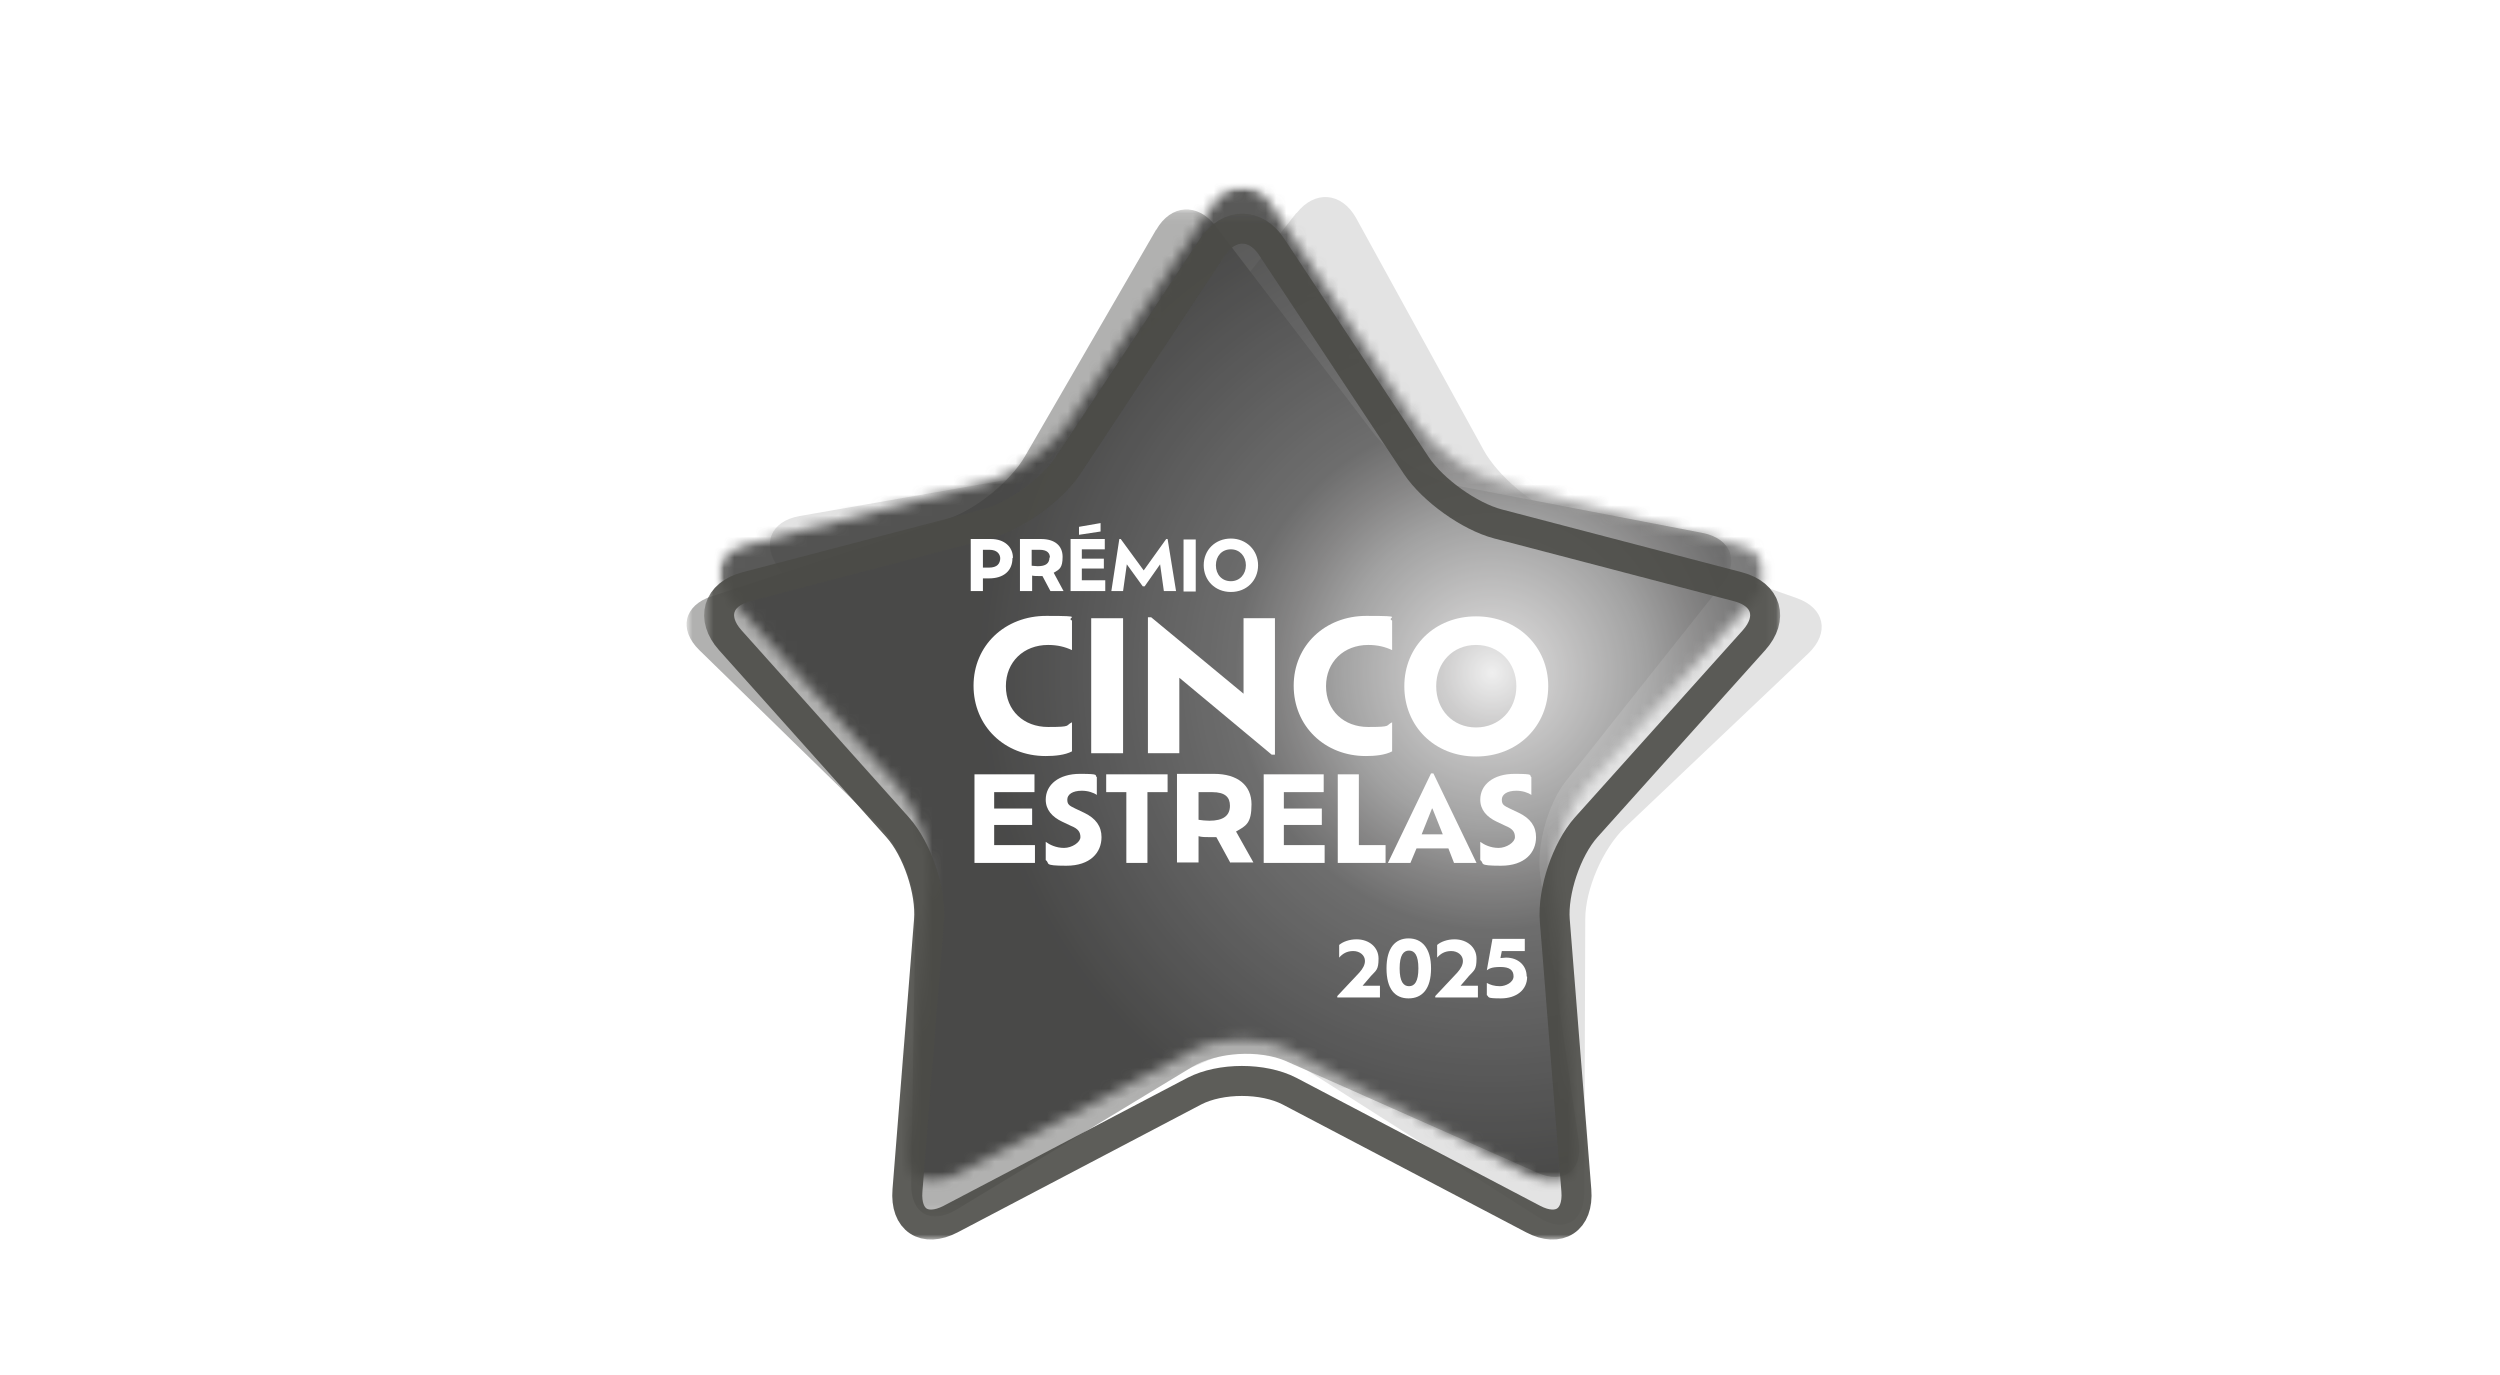 <svg width="240" height="132" viewBox="0 0 240 132" fill="none" xmlns="http://www.w3.org/2000/svg">
<g clip-path="url(#clip0_9653_16259)">
<path d="M116.41 19.705C117.985 17.365 120.55 17.365 122.08 19.705L135.985 40.72C137.56 43.06 141.07 45.58 143.815 46.3L166.855 52.33C169.6 53.05 170.275 55.345 168.385 57.46L152.275 75.415C150.385 77.53 149.035 81.58 149.26 84.37L151.33 110.29C151.555 113.125 149.665 114.34 147.19 113.035L123.79 100.75C121.27 99.445 117.175 99.445 114.655 100.75L91.255 113.035C88.735 114.34 86.89 113.125 87.115 110.29L89.185 84.37C89.41 81.535 88.06 77.53 86.17 75.415L70.105 57.46C68.215 55.345 68.89 53.05 71.635 52.33L94.675 46.3C97.42 45.58 100.93 43.06 102.505 40.72L116.41 19.705Z" fill="white"/>
<path d="M124.465 20.47C126.22 18.22 128.785 18.445 130.18 20.92L142.42 43.195C143.815 45.715 147.145 48.505 149.8 49.45L172.48 57.415C175.18 58.36 175.675 60.745 173.605 62.725L155.965 79.465C153.895 81.445 152.185 85.36 152.185 88.24L152.095 114.475C152.095 117.31 150.115 118.435 147.685 116.86L125.185 102.55C122.755 101.02 118.66 100.66 116.005 101.785L91.48 112.225C88.87 113.35 87.07 111.955 87.52 109.12L91.75 83.245C92.2 80.41 91.165 76.27 89.455 73.975L74.785 54.58C73.075 52.285 73.93 50.035 76.765 49.54L100.435 45.4C103.27 44.905 107.005 42.655 108.76 40.405L124.465 20.425V20.47Z" fill="white"/>
<path d="M111.01 22.045C112.405 19.615 114.97 19.435 116.68 21.685L131.89 41.62C133.6 43.87 137.29 46.12 140.035 46.66L163.435 51.16C166.225 51.7 167.035 53.95 165.28 56.155L150.34 74.965C148.585 77.17 147.46 81.265 147.865 84.055L151.555 109.57C151.96 112.36 150.16 113.71 147.595 112.585L123.475 101.875C120.91 100.75 116.815 100.975 114.385 102.46L91.795 116.14C89.365 117.58 87.43 116.5 87.475 113.665L87.88 87.88C87.925 85.045 86.305 81.13 84.28 79.15L67.135 62.41C65.11 60.43 65.65 58.09 68.35 57.235L90.985 49.81C93.685 48.91 97.015 46.21 98.41 43.78L110.965 22.09L111.01 22.045Z" fill="white"/>
<path d="M116.41 19.705C117.985 17.365 120.55 17.365 122.08 19.705L135.985 40.72C137.56 43.06 141.07 45.58 143.815 46.3L166.855 52.33C169.6 53.05 170.275 55.345 168.385 57.46L152.275 75.415C150.385 77.53 149.035 81.58 149.26 84.37L151.33 110.29C151.555 113.125 149.665 114.34 147.19 113.035L123.79 100.75C121.27 99.445 117.175 99.445 114.655 100.75L91.255 113.035C88.735 114.34 86.89 113.125 87.115 110.29L89.185 84.37C89.41 81.535 88.06 77.53 86.17 75.415L70.105 57.46C68.215 55.345 68.89 53.05 71.635 52.33L94.675 46.3C97.42 45.58 100.93 43.06 102.505 40.72L116.41 19.705Z" fill="white"/>
<path d="M116.41 19.705C117.985 17.365 120.55 17.365 122.08 19.705L135.985 40.72C137.56 43.06 141.07 45.58 143.815 46.3L166.855 52.33C169.6 53.05 170.275 55.345 168.385 57.46L152.275 75.415C150.385 77.53 149.035 81.58 149.26 84.37L151.33 110.29C151.555 113.125 149.665 114.34 147.19 113.035L123.79 100.75C121.27 99.445 117.175 99.445 114.655 100.75L91.255 113.035C88.735 114.34 86.89 113.125 87.115 110.29L89.185 84.37C89.41 81.535 88.06 77.53 86.17 75.415L70.105 57.46C68.215 55.345 68.89 53.05 71.635 52.33L94.675 46.3C97.42 45.58 100.93 43.06 102.505 40.72L116.41 19.705Z" stroke="white" stroke-width="2.88" stroke-miterlimit="10"/>
<path d="M124.465 20.47C126.22 18.22 128.785 18.445 130.18 20.92L142.42 43.195C143.815 45.715 147.145 48.505 149.8 49.45L172.48 57.415C175.18 58.36 175.675 60.745 173.605 62.725L155.965 79.465C153.895 81.445 152.185 85.36 152.185 88.24L152.095 114.475C152.095 117.31 150.115 118.435 147.685 116.86L125.185 102.55C122.755 101.02 118.66 100.66 116.005 101.785L91.48 112.225C88.87 113.35 87.07 111.955 87.52 109.12L91.75 83.245C92.2 80.41 91.165 76.27 89.455 73.975L74.785 54.58C73.075 52.285 73.93 50.035 76.765 49.54L100.435 45.4C103.27 44.905 107.005 42.655 108.76 40.405L124.465 20.425V20.47Z" fill="#E3E3E3"/>
<g opacity="0.9">
<mask id="mask0_9653_16259" style="mask-type:luminance" maskUnits="userSpaceOnUse" x="65" y="20" width="102" height="97">
<path d="M166.179 20.11H65.919V116.815H166.179V20.11Z" fill="white"/>
</mask>
<g mask="url(#mask0_9653_16259)">
<path d="M111.01 22.045C112.405 19.615 114.97 19.435 116.68 21.685L131.89 41.62C133.6 43.87 137.29 46.12 140.035 46.66L163.435 51.16C166.225 51.7 167.035 53.95 165.28 56.155L150.34 74.965C148.585 77.17 147.46 81.265 147.865 84.055L151.555 109.57C151.96 112.36 150.16 113.71 147.595 112.585L123.475 101.875C120.91 100.75 116.815 100.975 114.385 102.46L91.795 116.14C89.365 117.58 87.43 116.5 87.475 113.665L87.88 87.88C87.925 85.045 86.305 81.13 84.28 79.15L67.135 62.41C65.11 60.43 65.65 58.09 68.35 57.235L90.985 49.81C93.685 48.91 97.015 46.21 98.41 43.78L110.965 22.09L111.01 22.045Z" fill="#A8A8A7"/>
</g>
</g>
<g opacity="0.8">
<mask id="mask1_9653_16259" style="mask-type:luminance" maskUnits="userSpaceOnUse" x="69" y="17" width="101" height="97">
<path d="M169.465 17.905H69.025V113.575H169.465V17.905Z" fill="white"/>
</mask>
<g mask="url(#mask1_9653_16259)">
<mask id="mask2_9653_16259" style="mask-type:luminance" maskUnits="userSpaceOnUse" x="69" y="17" width="101" height="97">
<path d="M116.41 19.705C117.985 17.365 120.55 17.365 122.08 19.705L135.985 40.72C137.56 43.06 141.07 45.58 143.815 46.3L166.855 52.33C169.6 53.05 170.275 55.345 168.385 57.46L152.275 75.415C150.385 77.53 149.035 81.58 149.26 84.37L151.33 110.29C151.555 113.125 149.665 114.34 147.19 113.035L123.79 100.75C121.27 99.445 117.175 99.445 114.655 100.75L91.255 113.035C88.735 114.34 86.89 113.125 87.115 110.29L89.185 84.37C89.41 81.535 88.06 77.53 86.17 75.415L70.105 57.46C68.215 55.345 68.89 53.05 71.635 52.33L94.675 46.3C97.42 45.58 100.93 43.06 102.505 40.72L116.41 19.705Z" fill="white"/>
</mask>
<g mask="url(#mask2_9653_16259)">
<path d="M140.018 -29.315L23.892 46.099L98.496 160.98L214.623 85.566L140.018 -29.315Z" fill="url(#paint0_radial_9653_16259)"/>
</g>
</g>
</g>
<g opacity="0.9">
<g filter="url(#filter0_d_9653_16259)">
<mask id="mask3_9653_16259" style="mask-type:luminance" maskUnits="userSpaceOnUse" x="67" y="16" width="104" height="100">
<path d="M170.95 16.51H67.63V115.015H170.95V16.51Z" fill="white"/>
</mask>
<g mask="url(#mask3_9653_16259)">
<path d="M116.41 19.705C117.985 17.365 120.55 17.365 122.08 19.705L135.985 40.72C137.56 43.06 141.07 45.58 143.815 46.3L166.855 52.33C169.6 53.05 170.275 55.345 168.385 57.46L152.275 75.415C150.385 77.53 149.035 81.58 149.26 84.37L151.33 110.29C151.555 113.125 149.665 114.34 147.19 113.035L123.79 100.75C121.27 99.445 117.175 99.445 114.655 100.75L91.255 113.035C88.735 114.34 86.89 113.125 87.115 110.29L89.185 84.37C89.41 81.535 88.06 77.53 86.17 75.415L70.105 57.46C68.215 55.345 68.89 53.05 71.635 52.33L94.675 46.3C97.42 45.58 100.93 43.06 102.505 40.72L116.41 19.705Z" stroke="#4B4B47" stroke-width="2.88" stroke-miterlimit="10"/>
</g>
</g>
</g>
<path d="M97.195 53.59C97.195 54.805 96.34 55.525 94.945 55.525C93.55 55.525 94.495 55.525 94.36 55.48V56.74H93.19V51.745H95.125C96.43 51.745 97.24 52.51 97.24 53.545M96.025 53.635C96.025 53.185 95.71 52.78 94.99 52.78H94.36V54.49C94.54 54.49 94.72 54.49 94.945 54.49C95.71 54.49 96.025 54.13 96.025 53.545" fill="white"/>
<path d="M100.84 56.74L100.075 55.3C99.94 55.3 99.85 55.3 99.715 55.3C99.49 55.3 99.265 55.3 99.085 55.255V56.74H97.915V51.745H99.94C101.245 51.745 102.01 52.375 102.01 53.455C102.01 54.535 101.695 54.67 101.155 54.985L102.1 56.74H100.84ZM100.795 53.545C100.795 53.095 100.525 52.78 99.805 52.78H99.04V54.31C99.22 54.31 99.4 54.355 99.625 54.355C100.39 54.355 100.75 54.085 100.75 53.5" fill="white"/>
<path d="M106.105 55.75V56.74H102.775V51.745H106.06V52.735H103.855V53.635H105.97V54.58H103.855V55.705H106.105V55.75ZM105.655 51.025L103.585 51.34V50.575L105.655 50.215V50.98V51.025Z" fill="white"/>
<path d="M111.73 56.74L111.37 54.175L109.885 56.29H109.705L108.175 54.175L107.815 56.74H106.69L107.455 51.745H107.59L109.795 54.76L111.955 51.745H112.09L112.9 56.74H111.73Z" fill="white"/>
<path d="M114.79 51.79H113.62V56.785H114.79V51.79Z" fill="white"/>
<path d="M115.556 54.265C115.556 52.78 116.681 51.7 118.166 51.7C119.651 51.7 120.776 52.825 120.776 54.265C120.776 55.705 119.696 56.83 118.166 56.83C116.636 56.83 115.556 55.705 115.556 54.265ZM119.606 54.265C119.606 53.41 119.021 52.735 118.166 52.735C117.311 52.735 116.726 53.365 116.726 54.265C116.726 55.165 117.311 55.795 118.166 55.795C119.021 55.795 119.606 55.12 119.606 54.265Z" fill="white"/>
<path d="M102.91 72.13C102.235 72.49 101.245 72.58 100.39 72.58C96.43 72.58 93.46 69.7 93.46 65.83C93.46 61.96 96.475 59.125 100.435 59.125C104.395 59.125 102.235 59.26 102.91 59.575V62.41C102.235 62.095 101.515 61.915 100.615 61.915C98.275 61.915 96.565 63.535 96.565 65.875C96.565 68.215 98.275 69.79 100.615 69.79C102.955 69.79 102.235 69.655 102.91 69.34V72.13Z" fill="white"/>
<path d="M107.815 59.35H104.755V72.31H107.815V59.35Z" fill="white"/>
<path d="M122.395 59.35V72.445H122.08L113.215 65.065V72.31H110.2V59.26H110.515L119.38 66.595V59.35H122.395Z" fill="white"/>
<path d="M133.644 72.13C132.969 72.49 131.979 72.58 131.124 72.58C127.164 72.58 124.194 69.7 124.194 65.83C124.194 61.96 127.209 59.125 131.169 59.125C135.129 59.125 132.969 59.26 133.644 59.575V62.41C132.969 62.095 132.249 61.915 131.349 61.915C129.009 61.915 127.299 63.535 127.299 65.875C127.299 68.215 129.009 69.79 131.349 69.79C133.689 69.79 132.969 69.655 133.644 69.34V72.13Z" fill="white"/>
<path d="M134.815 65.875C134.815 62.05 137.74 59.17 141.7 59.17C145.66 59.17 148.63 62.05 148.63 65.875C148.63 69.7 145.705 72.625 141.7 72.625C137.695 72.625 134.815 69.7 134.815 65.875ZM145.57 65.875C145.57 63.625 143.95 61.915 141.7 61.915C139.45 61.915 137.875 63.625 137.875 65.875C137.875 68.125 139.45 69.835 141.7 69.835C143.95 69.835 145.57 68.125 145.57 65.875Z" fill="white"/>
<path d="M99.355 81.13V82.84H93.55V74.335H99.31V76.045H95.44V77.62H99.085V79.195H95.44V81.13H99.355Z" fill="white"/>
<path d="M100.39 82.525V80.815C100.75 81.085 101.38 81.4 102.145 81.4C102.91 81.4 103.72 80.86 103.72 80.365C103.72 79.87 103.495 79.555 102.82 79.285L101.965 78.88C101.02 78.43 100.39 77.755 100.39 76.765C100.39 75.325 101.65 74.29 103.675 74.29C105.7 74.29 105.025 74.425 105.295 74.605V76.315C104.98 76.09 104.44 75.91 103.855 75.91C102.955 75.91 102.46 76.27 102.46 76.765C102.46 77.26 102.685 77.35 103.225 77.62L104.08 78.025C105.205 78.565 105.745 79.33 105.745 80.365C105.745 81.85 104.665 83.11 102.37 83.11C100.075 83.11 100.84 82.885 100.39 82.57" fill="white"/>
<path d="M108.129 76.045H106.194V74.335H112.089V76.045H110.154V82.84H108.129V76.045Z" fill="white"/>
<path d="M118.12 82.84L116.77 80.365C116.59 80.365 116.365 80.365 116.14 80.365C115.735 80.365 115.375 80.365 115.06 80.275V82.795H112.99V74.29H116.545C118.795 74.29 120.145 75.37 120.145 77.215C120.145 79.06 119.605 79.285 118.66 79.825L120.325 82.795H118.12V82.84ZM118.075 77.35C118.075 76.54 117.625 76.045 116.365 76.045H115.06V78.7C115.375 78.745 115.735 78.79 116.095 78.79C117.445 78.79 118.075 78.295 118.075 77.35Z" fill="white"/>
<path d="M127.165 81.13V82.84H121.315V74.335H127.075V76.045H123.25V77.62H126.895V79.195H123.25V81.13H127.165Z" fill="white"/>
<path d="M133.015 81.13V82.84H128.425V74.335H130.45V81.13H133.015Z" fill="white"/>
<path d="M139.045 81.445H135.985L135.4 82.84H133.24L137.38 74.245H137.605L141.745 82.84H139.585L139.045 81.445ZM137.47 77.62L136.48 80.095H138.505L137.515 77.62H137.47Z" fill="white"/>
<path d="M142.105 82.525V80.815C142.465 81.085 143.095 81.4 143.86 81.4C144.625 81.4 145.435 80.86 145.435 80.365C145.435 79.87 145.21 79.555 144.535 79.285L143.68 78.88C142.735 78.43 142.105 77.755 142.105 76.765C142.105 75.325 143.365 74.29 145.39 74.29C147.415 74.29 146.74 74.425 147.01 74.605V76.315C146.695 76.09 146.155 75.91 145.57 75.91C144.67 75.91 144.175 76.27 144.175 76.765C144.175 77.26 144.4 77.35 144.94 77.62L145.795 78.025C146.92 78.565 147.46 79.33 147.46 80.365C147.46 81.85 146.38 83.11 144.085 83.11C141.79 83.11 142.555 82.885 142.105 82.57" fill="white"/>
<path d="M132.475 94.54V95.755H128.38V95.62L130.495 93.37C130.855 92.965 131.035 92.605 131.035 92.245C131.035 91.705 130.54 91.3 129.91 91.3C129.28 91.3 128.875 91.57 128.56 91.93V90.715C128.92 90.4 129.55 90.175 130.225 90.175C131.44 90.175 132.34 90.94 132.34 92.02C132.34 93.1 132.115 93.145 131.62 93.685L130.81 94.63H132.475V94.54Z" fill="white"/>
<path d="M133.105 92.965C133.105 90.985 133.96 90.085 135.22 90.085C136.48 90.085 137.38 90.985 137.38 92.965C137.38 94.945 136.525 95.845 135.22 95.845C133.915 95.845 133.105 94.945 133.105 92.965ZM136.165 92.965C136.165 91.705 135.805 91.255 135.265 91.255C134.725 91.255 134.365 91.705 134.365 92.965C134.365 94.225 134.725 94.675 135.265 94.675C135.805 94.675 136.165 94.225 136.165 92.965Z" fill="white"/>
<path d="M141.88 94.54V95.755H137.785V95.62L139.9 93.37C140.26 92.965 140.44 92.605 140.44 92.245C140.44 91.705 139.945 91.3 139.315 91.3C138.685 91.3 138.28 91.57 137.965 91.93V90.715C138.325 90.4 138.955 90.175 139.63 90.175C140.845 90.175 141.745 90.94 141.745 92.02C141.745 93.1 141.52 93.145 141.025 93.685L140.215 94.63H141.88V94.54Z" fill="white"/>
<path d="M146.605 93.775C146.605 95.035 145.57 95.845 144.085 95.845C142.6 95.845 143.005 95.71 142.735 95.53V94.36C143.05 94.54 143.455 94.675 143.995 94.675C144.535 94.675 145.3 94.315 145.3 93.73C145.3 93.145 144.94 92.83 144.04 92.83C143.14 92.83 142.96 93.01 142.735 93.145L143.275 90.13H146.38V91.3H144.175L144.04 91.975C144.22 91.975 144.4 91.93 144.58 91.93C145.75 91.93 146.56 92.695 146.56 93.73" fill="white"/>
</g>
<defs>
<filter id="filter0_d_9653_16259" x="63.63" y="16.51" width="111.267" height="106.489" filterUnits="userSpaceOnUse" color-interpolation-filters="sRGB">
<feFlood flood-opacity="0" result="BackgroundImageFix"/>
<feColorMatrix in="SourceAlpha" type="matrix" values="0 0 0 0 0 0 0 0 0 0 0 0 0 0 0 0 0 0 127 0" result="hardAlpha"/>
<feOffset dy="4"/>
<feGaussianBlur stdDeviation="2"/>
<feComposite in2="hardAlpha" operator="out"/>
<feColorMatrix type="matrix" values="0 0 0 0 0 0 0 0 0 0 0 0 0 0 0 0 0 0 0.25 0"/>
<feBlend mode="normal" in2="BackgroundImageFix" result="effect1_dropShadow_9653_16259"/>
<feBlend mode="normal" in="SourceGraphic" in2="effect1_dropShadow_9653_16259" result="shape"/>
</filter>
<radialGradient id="paint0_radial_9653_16259" cx="0" cy="0" r="1" gradientUnits="userSpaceOnUse" gradientTransform="translate(143.19 64.514) rotate(-33) scale(49.316 49.316)">
<stop stop-color="white"/>
<stop offset="0.1" stop-color="#D5D4D4"/>
<stop offset="0.3" stop-color="#9E9E9E"/>
<stop offset="0.4" stop-color="#7C7B7B"/>
<stop offset="0.5" stop-color="#5D5D5D"/>
<stop offset="0.8" stop-color="#414141"/>
<stop offset="1" stop-color="#2F2F2E"/>
</radialGradient>
<clipPath id="clip0_9653_16259">
<rect width="112.5" height="112.5" fill="white" transform="translate(63.625 9.625)"/>
</clipPath>
</defs>
</svg>
